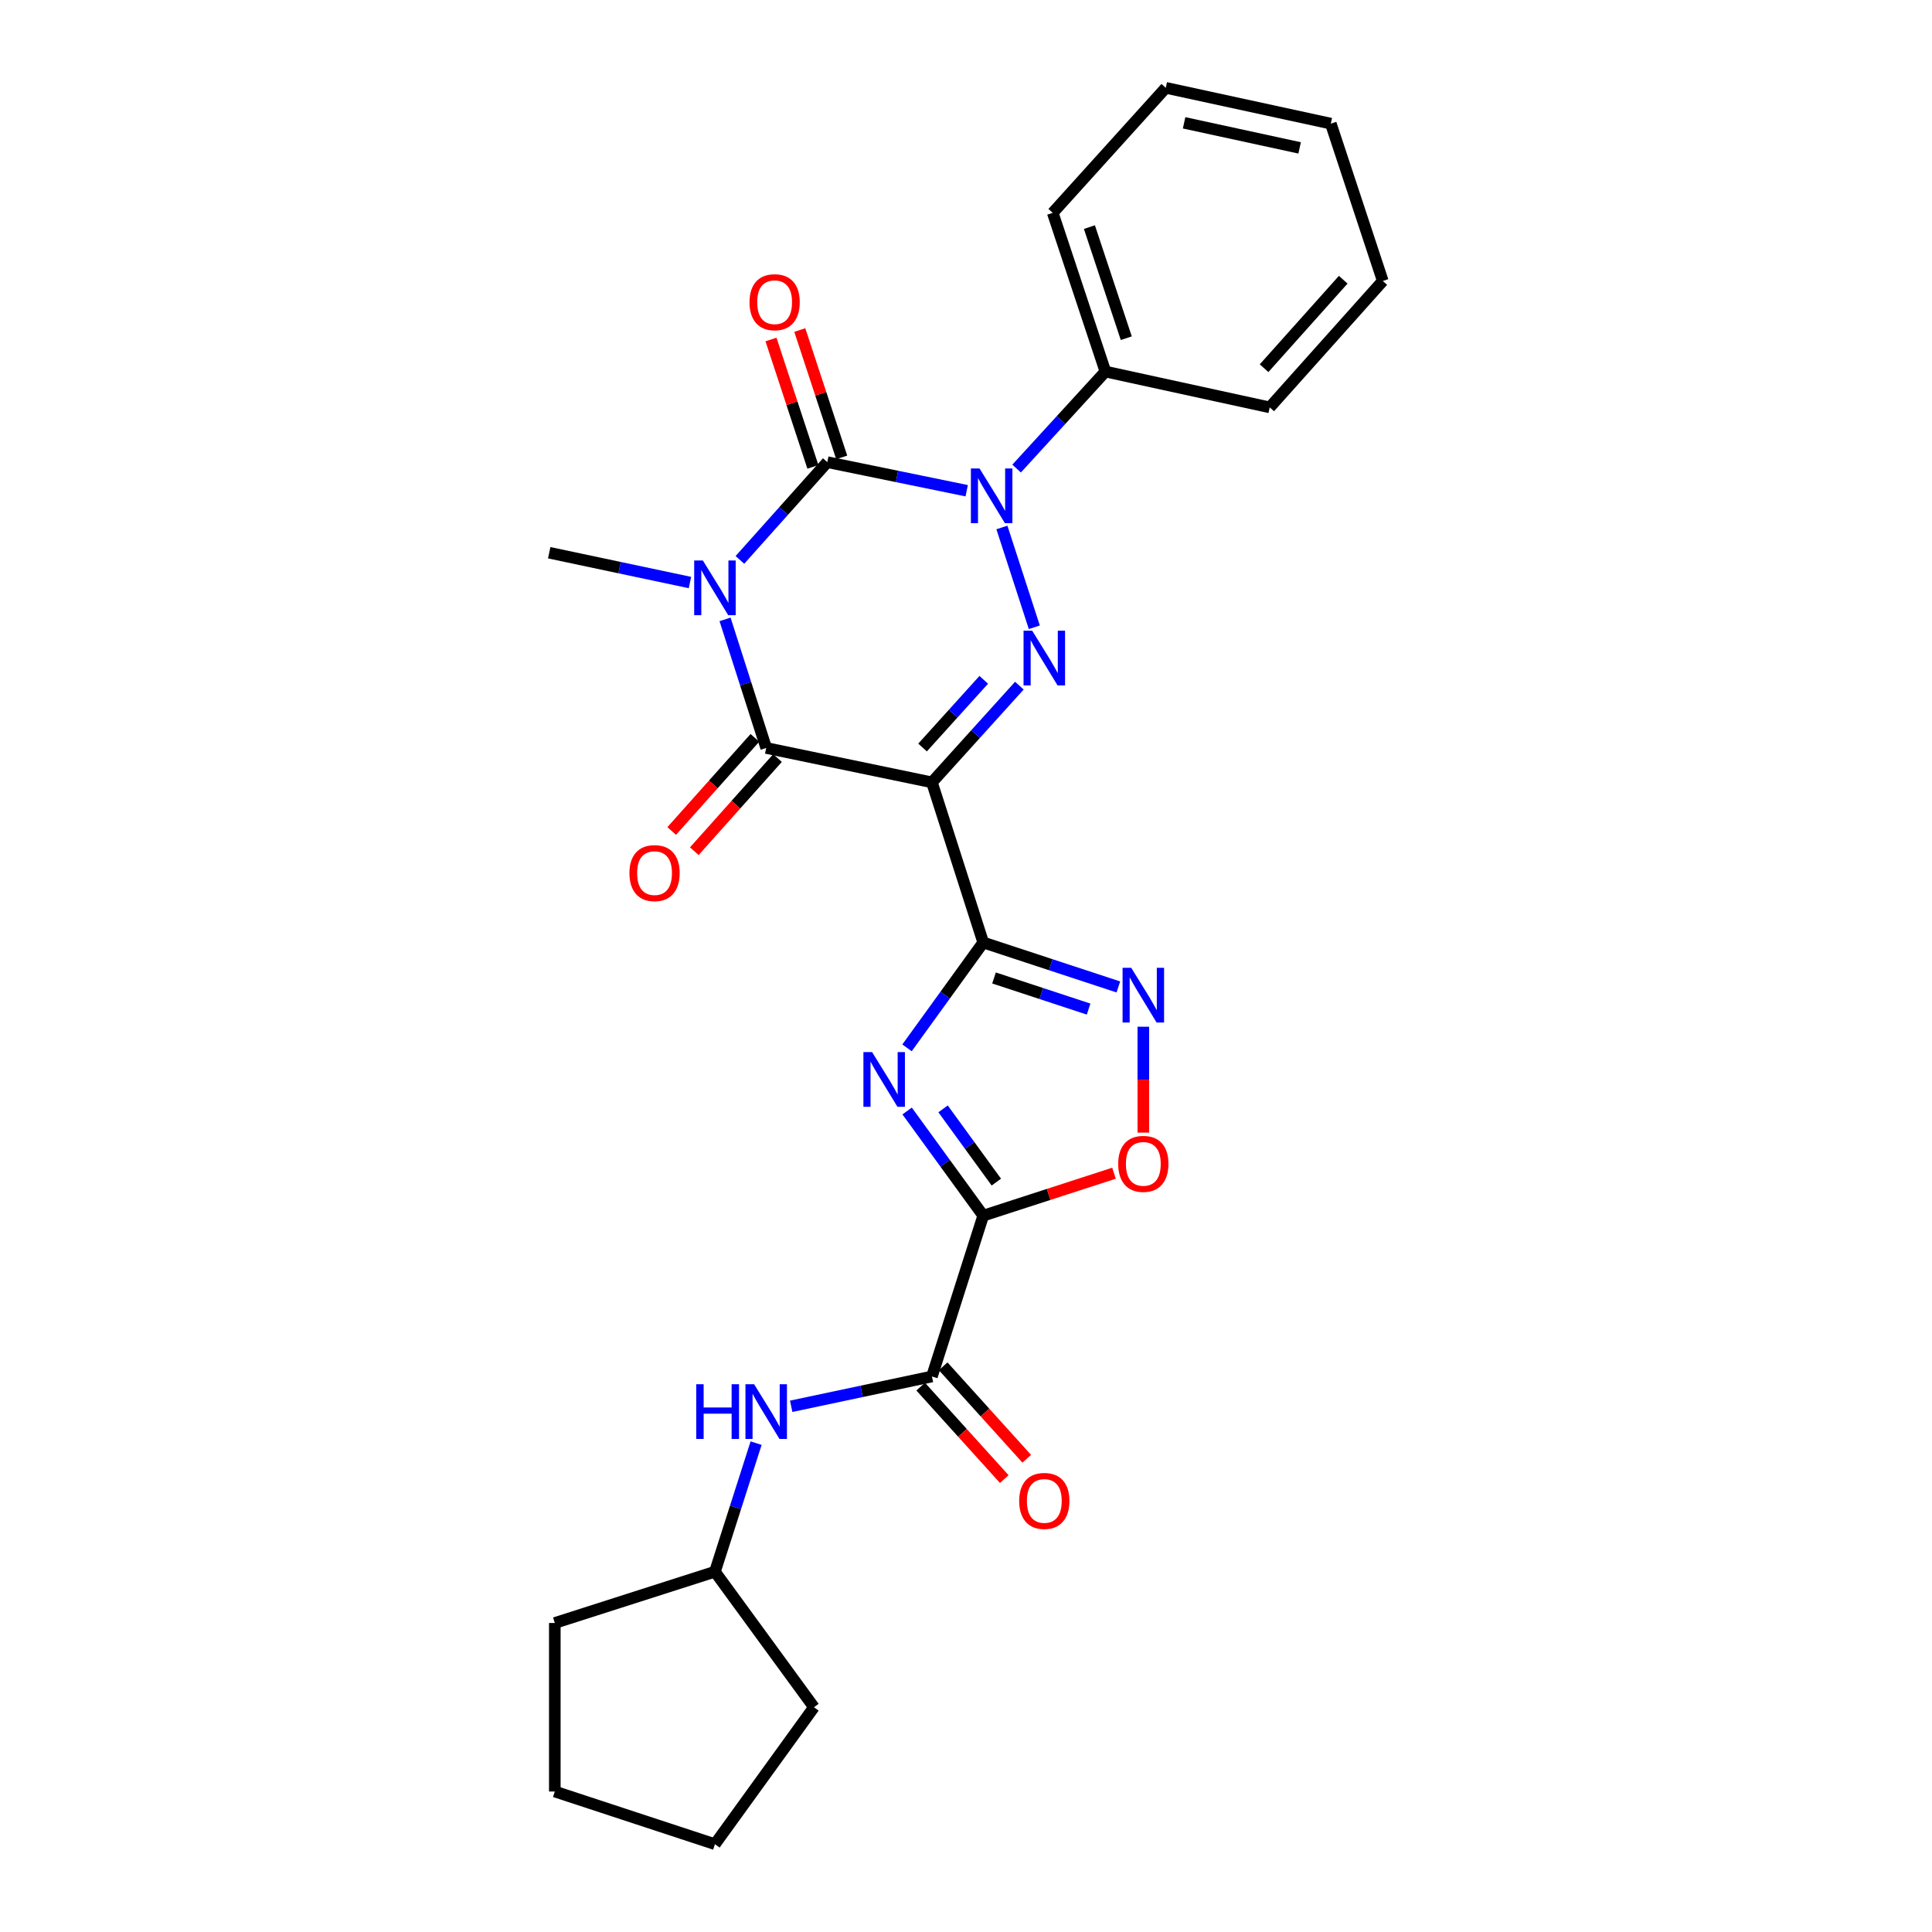 <?xml version='1.0' encoding='iso-8859-1'?>
<svg version='1.1' baseProfile='full'
              xmlns='http://www.w3.org/2000/svg'
                      xmlns:rdkit='http://www.rdkit.org/xml'
                      xmlns:xlink='http://www.w3.org/1999/xlink'
                  xml:space='preserve'
width='1000px' height='1000px' viewBox='0 0 1000 1000'>
<!-- END OF HEADER -->
<rect style='opacity:1.0;fill:#FFFFFF;stroke:none' width='1000' height='1000' x='0' y='0'> </rect>
<path class='bond-1' d='M 382.975,289.804 L 405.593,264.504' style='fill:none;fill-rule:evenodd;stroke:#0000FF;stroke-width:6px;stroke-linecap:butt;stroke-linejoin:miter;stroke-opacity:1' />
<path class='bond-1' d='M 405.593,264.504 L 428.21,239.204' style='fill:none;fill-rule:evenodd;stroke:#000000;stroke-width:6px;stroke-linecap:butt;stroke-linejoin:miter;stroke-opacity:1' />
<path class='bond-5' d='M 375.283,320.594 L 385.934,353.868' style='fill:none;fill-rule:evenodd;stroke:#0000FF;stroke-width:6px;stroke-linecap:butt;stroke-linejoin:miter;stroke-opacity:1' />
<path class='bond-5' d='M 385.934,353.868 L 396.586,387.143' style='fill:none;fill-rule:evenodd;stroke:#000000;stroke-width:6px;stroke-linecap:butt;stroke-linejoin:miter;stroke-opacity:1' />
<path class='bond-16' d='M 357.121,301.52 L 320.697,293.808' style='fill:none;fill-rule:evenodd;stroke:#0000FF;stroke-width:6px;stroke-linecap:butt;stroke-linejoin:miter;stroke-opacity:1' />
<path class='bond-16' d='M 320.697,293.808 L 284.274,286.096' style='fill:none;fill-rule:evenodd;stroke:#000000;stroke-width:6px;stroke-linecap:butt;stroke-linejoin:miter;stroke-opacity:1' />
<path class='bond-0' d='M 482.365,404.948 L 396.586,387.143' style='fill:none;fill-rule:evenodd;stroke:#000000;stroke-width:6px;stroke-linecap:butt;stroke-linejoin:miter;stroke-opacity:1' />
<path class='bond-2' d='M 482.365,404.948 L 508.915,487.832' style='fill:none;fill-rule:evenodd;stroke:#000000;stroke-width:6px;stroke-linecap:butt;stroke-linejoin:miter;stroke-opacity:1' />
<path class='bond-4' d='M 482.365,404.948 L 504.994,379.92' style='fill:none;fill-rule:evenodd;stroke:#000000;stroke-width:6px;stroke-linecap:butt;stroke-linejoin:miter;stroke-opacity:1' />
<path class='bond-4' d='M 504.994,379.92 L 527.623,354.893' style='fill:none;fill-rule:evenodd;stroke:#0000FF;stroke-width:6px;stroke-linecap:butt;stroke-linejoin:miter;stroke-opacity:1' />
<path class='bond-4' d='M 477.513,386.913 L 493.353,369.395' style='fill:none;fill-rule:evenodd;stroke:#000000;stroke-width:6px;stroke-linecap:butt;stroke-linejoin:miter;stroke-opacity:1' />
<path class='bond-4' d='M 493.353,369.395 L 509.193,351.876' style='fill:none;fill-rule:evenodd;stroke:#0000FF;stroke-width:6px;stroke-linecap:butt;stroke-linejoin:miter;stroke-opacity:1' />
<path class='bond-3' d='M 428.21,239.204 L 464.287,246.604' style='fill:none;fill-rule:evenodd;stroke:#000000;stroke-width:6px;stroke-linecap:butt;stroke-linejoin:miter;stroke-opacity:1' />
<path class='bond-3' d='M 464.287,246.604 L 500.364,254.003' style='fill:none;fill-rule:evenodd;stroke:#0000FF;stroke-width:6px;stroke-linecap:butt;stroke-linejoin:miter;stroke-opacity:1' />
<path class='bond-12' d='M 435.665,236.752 L 424.819,203.788' style='fill:none;fill-rule:evenodd;stroke:#000000;stroke-width:6px;stroke-linecap:butt;stroke-linejoin:miter;stroke-opacity:1' />
<path class='bond-12' d='M 424.819,203.788 L 413.974,170.825' style='fill:none;fill-rule:evenodd;stroke:#FF0000;stroke-width:6px;stroke-linecap:butt;stroke-linejoin:miter;stroke-opacity:1' />
<path class='bond-12' d='M 420.756,241.657 L 409.911,208.693' style='fill:none;fill-rule:evenodd;stroke:#000000;stroke-width:6px;stroke-linecap:butt;stroke-linejoin:miter;stroke-opacity:1' />
<path class='bond-12' d='M 409.911,208.693 L 399.065,175.73' style='fill:none;fill-rule:evenodd;stroke:#FF0000;stroke-width:6px;stroke-linecap:butt;stroke-linejoin:miter;stroke-opacity:1' />
<path class='bond-6' d='M 508.915,487.832 L 489.193,515.098' style='fill:none;fill-rule:evenodd;stroke:#000000;stroke-width:6px;stroke-linecap:butt;stroke-linejoin:miter;stroke-opacity:1' />
<path class='bond-6' d='M 489.193,515.098 L 469.471,542.364' style='fill:none;fill-rule:evenodd;stroke:#0000FF;stroke-width:6px;stroke-linecap:butt;stroke-linejoin:miter;stroke-opacity:1' />
<path class='bond-8' d='M 508.915,487.832 L 543.889,499.339' style='fill:none;fill-rule:evenodd;stroke:#000000;stroke-width:6px;stroke-linecap:butt;stroke-linejoin:miter;stroke-opacity:1' />
<path class='bond-8' d='M 543.889,499.339 L 578.862,510.846' style='fill:none;fill-rule:evenodd;stroke:#0000FF;stroke-width:6px;stroke-linecap:butt;stroke-linejoin:miter;stroke-opacity:1' />
<path class='bond-8' d='M 514.502,506.193 L 538.983,514.248' style='fill:none;fill-rule:evenodd;stroke:#000000;stroke-width:6px;stroke-linecap:butt;stroke-linejoin:miter;stroke-opacity:1' />
<path class='bond-8' d='M 538.983,514.248 L 563.465,522.302' style='fill:none;fill-rule:evenodd;stroke:#0000FF;stroke-width:6px;stroke-linecap:butt;stroke-linejoin:miter;stroke-opacity:1' />
<path class='bond-13' d='M 526.195,242.535 L 549.176,217.428' style='fill:none;fill-rule:evenodd;stroke:#0000FF;stroke-width:6px;stroke-linecap:butt;stroke-linejoin:miter;stroke-opacity:1' />
<path class='bond-13' d='M 549.176,217.428 L 572.156,192.321' style='fill:none;fill-rule:evenodd;stroke:#000000;stroke-width:6px;stroke-linecap:butt;stroke-linejoin:miter;stroke-opacity:1' />
<path class='bond-27' d='M 518.588,273.018 L 535.358,324.68' style='fill:none;fill-rule:evenodd;stroke:#0000FF;stroke-width:6px;stroke-linecap:butt;stroke-linejoin:miter;stroke-opacity:1' />
<path class='bond-14' d='M 390.733,381.915 L 369.202,406.019' style='fill:none;fill-rule:evenodd;stroke:#000000;stroke-width:6px;stroke-linecap:butt;stroke-linejoin:miter;stroke-opacity:1' />
<path class='bond-14' d='M 369.202,406.019 L 347.671,430.123' style='fill:none;fill-rule:evenodd;stroke:#FF0000;stroke-width:6px;stroke-linecap:butt;stroke-linejoin:miter;stroke-opacity:1' />
<path class='bond-14' d='M 402.438,392.371 L 380.907,416.475' style='fill:none;fill-rule:evenodd;stroke:#000000;stroke-width:6px;stroke-linecap:butt;stroke-linejoin:miter;stroke-opacity:1' />
<path class='bond-14' d='M 380.907,416.475 L 359.376,440.578' style='fill:none;fill-rule:evenodd;stroke:#FF0000;stroke-width:6px;stroke-linecap:butt;stroke-linejoin:miter;stroke-opacity:1' />
<path class='bond-7' d='M 469.528,575.05 L 489.222,602.132' style='fill:none;fill-rule:evenodd;stroke:#0000FF;stroke-width:6px;stroke-linecap:butt;stroke-linejoin:miter;stroke-opacity:1' />
<path class='bond-7' d='M 489.222,602.132 L 508.915,629.214' style='fill:none;fill-rule:evenodd;stroke:#000000;stroke-width:6px;stroke-linecap:butt;stroke-linejoin:miter;stroke-opacity:1' />
<path class='bond-7' d='M 488.13,573.944 L 501.915,592.902' style='fill:none;fill-rule:evenodd;stroke:#0000FF;stroke-width:6px;stroke-linecap:butt;stroke-linejoin:miter;stroke-opacity:1' />
<path class='bond-7' d='M 501.915,592.902 L 515.701,611.859' style='fill:none;fill-rule:evenodd;stroke:#000000;stroke-width:6px;stroke-linecap:butt;stroke-linejoin:miter;stroke-opacity:1' />
<path class='bond-9' d='M 508.915,629.214 L 482.365,712.457' style='fill:none;fill-rule:evenodd;stroke:#000000;stroke-width:6px;stroke-linecap:butt;stroke-linejoin:miter;stroke-opacity:1' />
<path class='bond-28' d='M 508.915,629.214 L 542.76,618.235' style='fill:none;fill-rule:evenodd;stroke:#000000;stroke-width:6px;stroke-linecap:butt;stroke-linejoin:miter;stroke-opacity:1' />
<path class='bond-28' d='M 542.76,618.235 L 576.605,607.257' style='fill:none;fill-rule:evenodd;stroke:#FF0000;stroke-width:6px;stroke-linecap:butt;stroke-linejoin:miter;stroke-opacity:1' />
<path class='bond-10' d='M 591.783,531.438 L 591.783,558.839' style='fill:none;fill-rule:evenodd;stroke:#0000FF;stroke-width:6px;stroke-linecap:butt;stroke-linejoin:miter;stroke-opacity:1' />
<path class='bond-10' d='M 591.783,558.839 L 591.783,586.241' style='fill:none;fill-rule:evenodd;stroke:#FF0000;stroke-width:6px;stroke-linecap:butt;stroke-linejoin:miter;stroke-opacity:1' />
<path class='bond-11' d='M 482.365,712.457 L 445.942,720.176' style='fill:none;fill-rule:evenodd;stroke:#000000;stroke-width:6px;stroke-linecap:butt;stroke-linejoin:miter;stroke-opacity:1' />
<path class='bond-11' d='M 445.942,720.176 L 409.518,727.895' style='fill:none;fill-rule:evenodd;stroke:#0000FF;stroke-width:6px;stroke-linecap:butt;stroke-linejoin:miter;stroke-opacity:1' />
<path class='bond-15' d='M 476.544,717.719 L 498.174,741.645' style='fill:none;fill-rule:evenodd;stroke:#000000;stroke-width:6px;stroke-linecap:butt;stroke-linejoin:miter;stroke-opacity:1' />
<path class='bond-15' d='M 498.174,741.645 L 519.804,765.57' style='fill:none;fill-rule:evenodd;stroke:#FF0000;stroke-width:6px;stroke-linecap:butt;stroke-linejoin:miter;stroke-opacity:1' />
<path class='bond-15' d='M 488.186,707.194 L 509.816,731.119' style='fill:none;fill-rule:evenodd;stroke:#000000;stroke-width:6px;stroke-linecap:butt;stroke-linejoin:miter;stroke-opacity:1' />
<path class='bond-15' d='M 509.816,731.119 L 531.446,755.045' style='fill:none;fill-rule:evenodd;stroke:#FF0000;stroke-width:6px;stroke-linecap:butt;stroke-linejoin:miter;stroke-opacity:1' />
<path class='bond-17' d='M 391.356,746.972 L 380.705,780.242' style='fill:none;fill-rule:evenodd;stroke:#0000FF;stroke-width:6px;stroke-linecap:butt;stroke-linejoin:miter;stroke-opacity:1' />
<path class='bond-17' d='M 380.705,780.242 L 370.053,813.512' style='fill:none;fill-rule:evenodd;stroke:#000000;stroke-width:6px;stroke-linecap:butt;stroke-linejoin:miter;stroke-opacity:1' />
<path class='bond-18' d='M 572.156,192.321 L 544.891,110.169' style='fill:none;fill-rule:evenodd;stroke:#000000;stroke-width:6px;stroke-linecap:butt;stroke-linejoin:miter;stroke-opacity:1' />
<path class='bond-18' d='M 582.962,175.054 L 563.876,117.548' style='fill:none;fill-rule:evenodd;stroke:#000000;stroke-width:6px;stroke-linecap:butt;stroke-linejoin:miter;stroke-opacity:1' />
<path class='bond-19' d='M 572.156,192.321 L 657.203,210.858' style='fill:none;fill-rule:evenodd;stroke:#000000;stroke-width:6px;stroke-linecap:butt;stroke-linejoin:miter;stroke-opacity:1' />
<path class='bond-20' d='M 370.053,813.512 L 421.305,883.667' style='fill:none;fill-rule:evenodd;stroke:#000000;stroke-width:6px;stroke-linecap:butt;stroke-linejoin:miter;stroke-opacity:1' />
<path class='bond-21' d='M 370.053,813.512 L 287.168,840.054' style='fill:none;fill-rule:evenodd;stroke:#000000;stroke-width:6px;stroke-linecap:butt;stroke-linejoin:miter;stroke-opacity:1' />
<path class='bond-23' d='M 544.891,110.169 L 603.405,45.455' style='fill:none;fill-rule:evenodd;stroke:#000000;stroke-width:6px;stroke-linecap:butt;stroke-linejoin:miter;stroke-opacity:1' />
<path class='bond-22' d='M 657.203,210.858 L 715.726,145.429' style='fill:none;fill-rule:evenodd;stroke:#000000;stroke-width:6px;stroke-linecap:butt;stroke-linejoin:miter;stroke-opacity:1' />
<path class='bond-22' d='M 654.284,190.58 L 695.25,144.78' style='fill:none;fill-rule:evenodd;stroke:#000000;stroke-width:6px;stroke-linecap:butt;stroke-linejoin:miter;stroke-opacity:1' />
<path class='bond-25' d='M 421.305,883.667 L 370.053,954.545' style='fill:none;fill-rule:evenodd;stroke:#000000;stroke-width:6px;stroke-linecap:butt;stroke-linejoin:miter;stroke-opacity:1' />
<path class='bond-24' d='M 287.168,840.054 L 287.168,927.289' style='fill:none;fill-rule:evenodd;stroke:#000000;stroke-width:6px;stroke-linecap:butt;stroke-linejoin:miter;stroke-opacity:1' />
<path class='bond-26' d='M 715.726,145.429 L 688.828,63.992' style='fill:none;fill-rule:evenodd;stroke:#000000;stroke-width:6px;stroke-linecap:butt;stroke-linejoin:miter;stroke-opacity:1' />
<path class='bond-29' d='M 603.405,45.455 L 688.828,63.992' style='fill:none;fill-rule:evenodd;stroke:#000000;stroke-width:6px;stroke-linecap:butt;stroke-linejoin:miter;stroke-opacity:1' />
<path class='bond-29' d='M 612.89,63.573 L 672.686,76.549' style='fill:none;fill-rule:evenodd;stroke:#000000;stroke-width:6px;stroke-linecap:butt;stroke-linejoin:miter;stroke-opacity:1' />
<path class='bond-30' d='M 287.168,927.289 L 370.053,954.545' style='fill:none;fill-rule:evenodd;stroke:#000000;stroke-width:6px;stroke-linecap:butt;stroke-linejoin:miter;stroke-opacity:1' />
<path  class='atom-0' d='M 363.793 290.098
L 373.073 305.098
Q 373.993 306.578, 375.473 309.258
Q 376.953 311.938, 377.033 312.098
L 377.033 290.098
L 380.793 290.098
L 380.793 318.418
L 376.913 318.418
L 366.953 302.018
Q 365.793 300.098, 364.553 297.898
Q 363.353 295.698, 362.993 295.018
L 362.993 318.418
L 359.313 318.418
L 359.313 290.098
L 363.793 290.098
' fill='#0000FF'/>
<path  class='atom-4' d='M 507.015 242.491
L 516.295 257.491
Q 517.215 258.971, 518.695 261.651
Q 520.175 264.331, 520.255 264.491
L 520.255 242.491
L 524.015 242.491
L 524.015 270.811
L 520.135 270.811
L 510.175 254.411
Q 509.015 252.491, 507.775 250.291
Q 506.575 248.091, 506.215 247.411
L 506.215 270.811
L 502.535 270.811
L 502.535 242.491
L 507.015 242.491
' fill='#0000FF'/>
<path  class='atom-5' d='M 534.271 326.457
L 543.551 341.457
Q 544.471 342.937, 545.951 345.617
Q 547.431 348.297, 547.511 348.457
L 547.511 326.457
L 551.271 326.457
L 551.271 354.777
L 547.391 354.777
L 537.431 338.377
Q 536.271 336.457, 535.031 334.257
Q 533.831 332.057, 533.471 331.377
L 533.471 354.777
L 529.791 354.777
L 529.791 326.457
L 534.271 326.457
' fill='#0000FF'/>
<path  class='atom-7' d='M 451.386 544.551
L 460.666 559.551
Q 461.586 561.031, 463.066 563.711
Q 464.546 566.391, 464.626 566.551
L 464.626 544.551
L 468.386 544.551
L 468.386 572.871
L 464.506 572.871
L 454.546 556.471
Q 453.386 554.551, 452.146 552.351
Q 450.946 550.151, 450.586 549.471
L 450.586 572.871
L 446.906 572.871
L 446.906 544.551
L 451.386 544.551
' fill='#0000FF'/>
<path  class='atom-9' d='M 585.523 500.937
L 594.803 515.937
Q 595.723 517.417, 597.203 520.097
Q 598.683 522.777, 598.763 522.937
L 598.763 500.937
L 602.523 500.937
L 602.523 529.257
L 598.643 529.257
L 588.683 512.857
Q 587.523 510.937, 586.283 508.737
Q 585.083 506.537, 584.723 505.857
L 584.723 529.257
L 581.043 529.257
L 581.043 500.937
L 585.523 500.937
' fill='#0000FF'/>
<path  class='atom-11' d='M 578.783 602.413
Q 578.783 595.613, 582.143 591.813
Q 585.503 588.013, 591.783 588.013
Q 598.063 588.013, 601.423 591.813
Q 604.783 595.613, 604.783 602.413
Q 604.783 609.293, 601.383 613.213
Q 597.983 617.093, 591.783 617.093
Q 585.543 617.093, 582.143 613.213
Q 578.783 609.333, 578.783 602.413
M 591.783 613.893
Q 596.103 613.893, 598.423 611.013
Q 600.783 608.093, 600.783 602.413
Q 600.783 596.853, 598.423 594.053
Q 596.103 591.213, 591.783 591.213
Q 587.463 591.213, 585.103 594.013
Q 582.783 596.813, 582.783 602.413
Q 582.783 608.133, 585.103 611.013
Q 587.463 613.893, 591.783 613.893
' fill='#FF0000'/>
<path  class='atom-12' d='M 360.366 716.476
L 364.206 716.476
L 364.206 728.516
L 378.686 728.516
L 378.686 716.476
L 382.526 716.476
L 382.526 744.796
L 378.686 744.796
L 378.686 731.716
L 364.206 731.716
L 364.206 744.796
L 360.366 744.796
L 360.366 716.476
' fill='#0000FF'/>
<path  class='atom-12' d='M 390.326 716.476
L 399.606 731.476
Q 400.526 732.956, 402.006 735.636
Q 403.486 738.316, 403.566 738.476
L 403.566 716.476
L 407.326 716.476
L 407.326 744.796
L 403.446 744.796
L 393.486 728.396
Q 392.326 726.476, 391.086 724.276
Q 389.886 722.076, 389.526 721.396
L 389.526 744.796
L 385.846 744.796
L 385.846 716.476
L 390.326 716.476
' fill='#0000FF'/>
<path  class='atom-13' d='M 387.945 156.417
Q 387.945 149.617, 391.305 145.817
Q 394.665 142.017, 400.945 142.017
Q 407.225 142.017, 410.585 145.817
Q 413.945 149.617, 413.945 156.417
Q 413.945 163.297, 410.545 167.217
Q 407.145 171.097, 400.945 171.097
Q 394.705 171.097, 391.305 167.217
Q 387.945 163.337, 387.945 156.417
M 400.945 167.897
Q 405.265 167.897, 407.585 165.017
Q 409.945 162.097, 409.945 156.417
Q 409.945 150.857, 407.585 148.057
Q 405.265 145.217, 400.945 145.217
Q 396.625 145.217, 394.265 148.017
Q 391.945 150.817, 391.945 156.417
Q 391.945 162.137, 394.265 165.017
Q 396.625 167.897, 400.945 167.897
' fill='#FF0000'/>
<path  class='atom-15' d='M 325.795 451.919
Q 325.795 445.119, 329.155 441.319
Q 332.515 437.519, 338.795 437.519
Q 345.075 437.519, 348.435 441.319
Q 351.795 445.119, 351.795 451.919
Q 351.795 458.799, 348.395 462.719
Q 344.995 466.599, 338.795 466.599
Q 332.555 466.599, 329.155 462.719
Q 325.795 458.839, 325.795 451.919
M 338.795 463.399
Q 343.115 463.399, 345.435 460.519
Q 347.795 457.599, 347.795 451.919
Q 347.795 446.359, 345.435 443.559
Q 343.115 440.719, 338.795 440.719
Q 334.475 440.719, 332.115 443.519
Q 329.795 446.319, 329.795 451.919
Q 329.795 457.639, 332.115 460.519
Q 334.475 463.399, 338.795 463.399
' fill='#FF0000'/>
<path  class='atom-16' d='M 527.531 776.876
Q 527.531 770.076, 530.891 766.276
Q 534.251 762.476, 540.531 762.476
Q 546.811 762.476, 550.171 766.276
Q 553.531 770.076, 553.531 776.876
Q 553.531 783.756, 550.131 787.676
Q 546.731 791.556, 540.531 791.556
Q 534.291 791.556, 530.891 787.676
Q 527.531 783.796, 527.531 776.876
M 540.531 788.356
Q 544.851 788.356, 547.171 785.476
Q 549.531 782.556, 549.531 776.876
Q 549.531 771.316, 547.171 768.516
Q 544.851 765.676, 540.531 765.676
Q 536.211 765.676, 533.851 768.476
Q 531.531 771.276, 531.531 776.876
Q 531.531 782.596, 533.851 785.476
Q 536.211 788.356, 540.531 788.356
' fill='#FF0000'/>
</svg>

